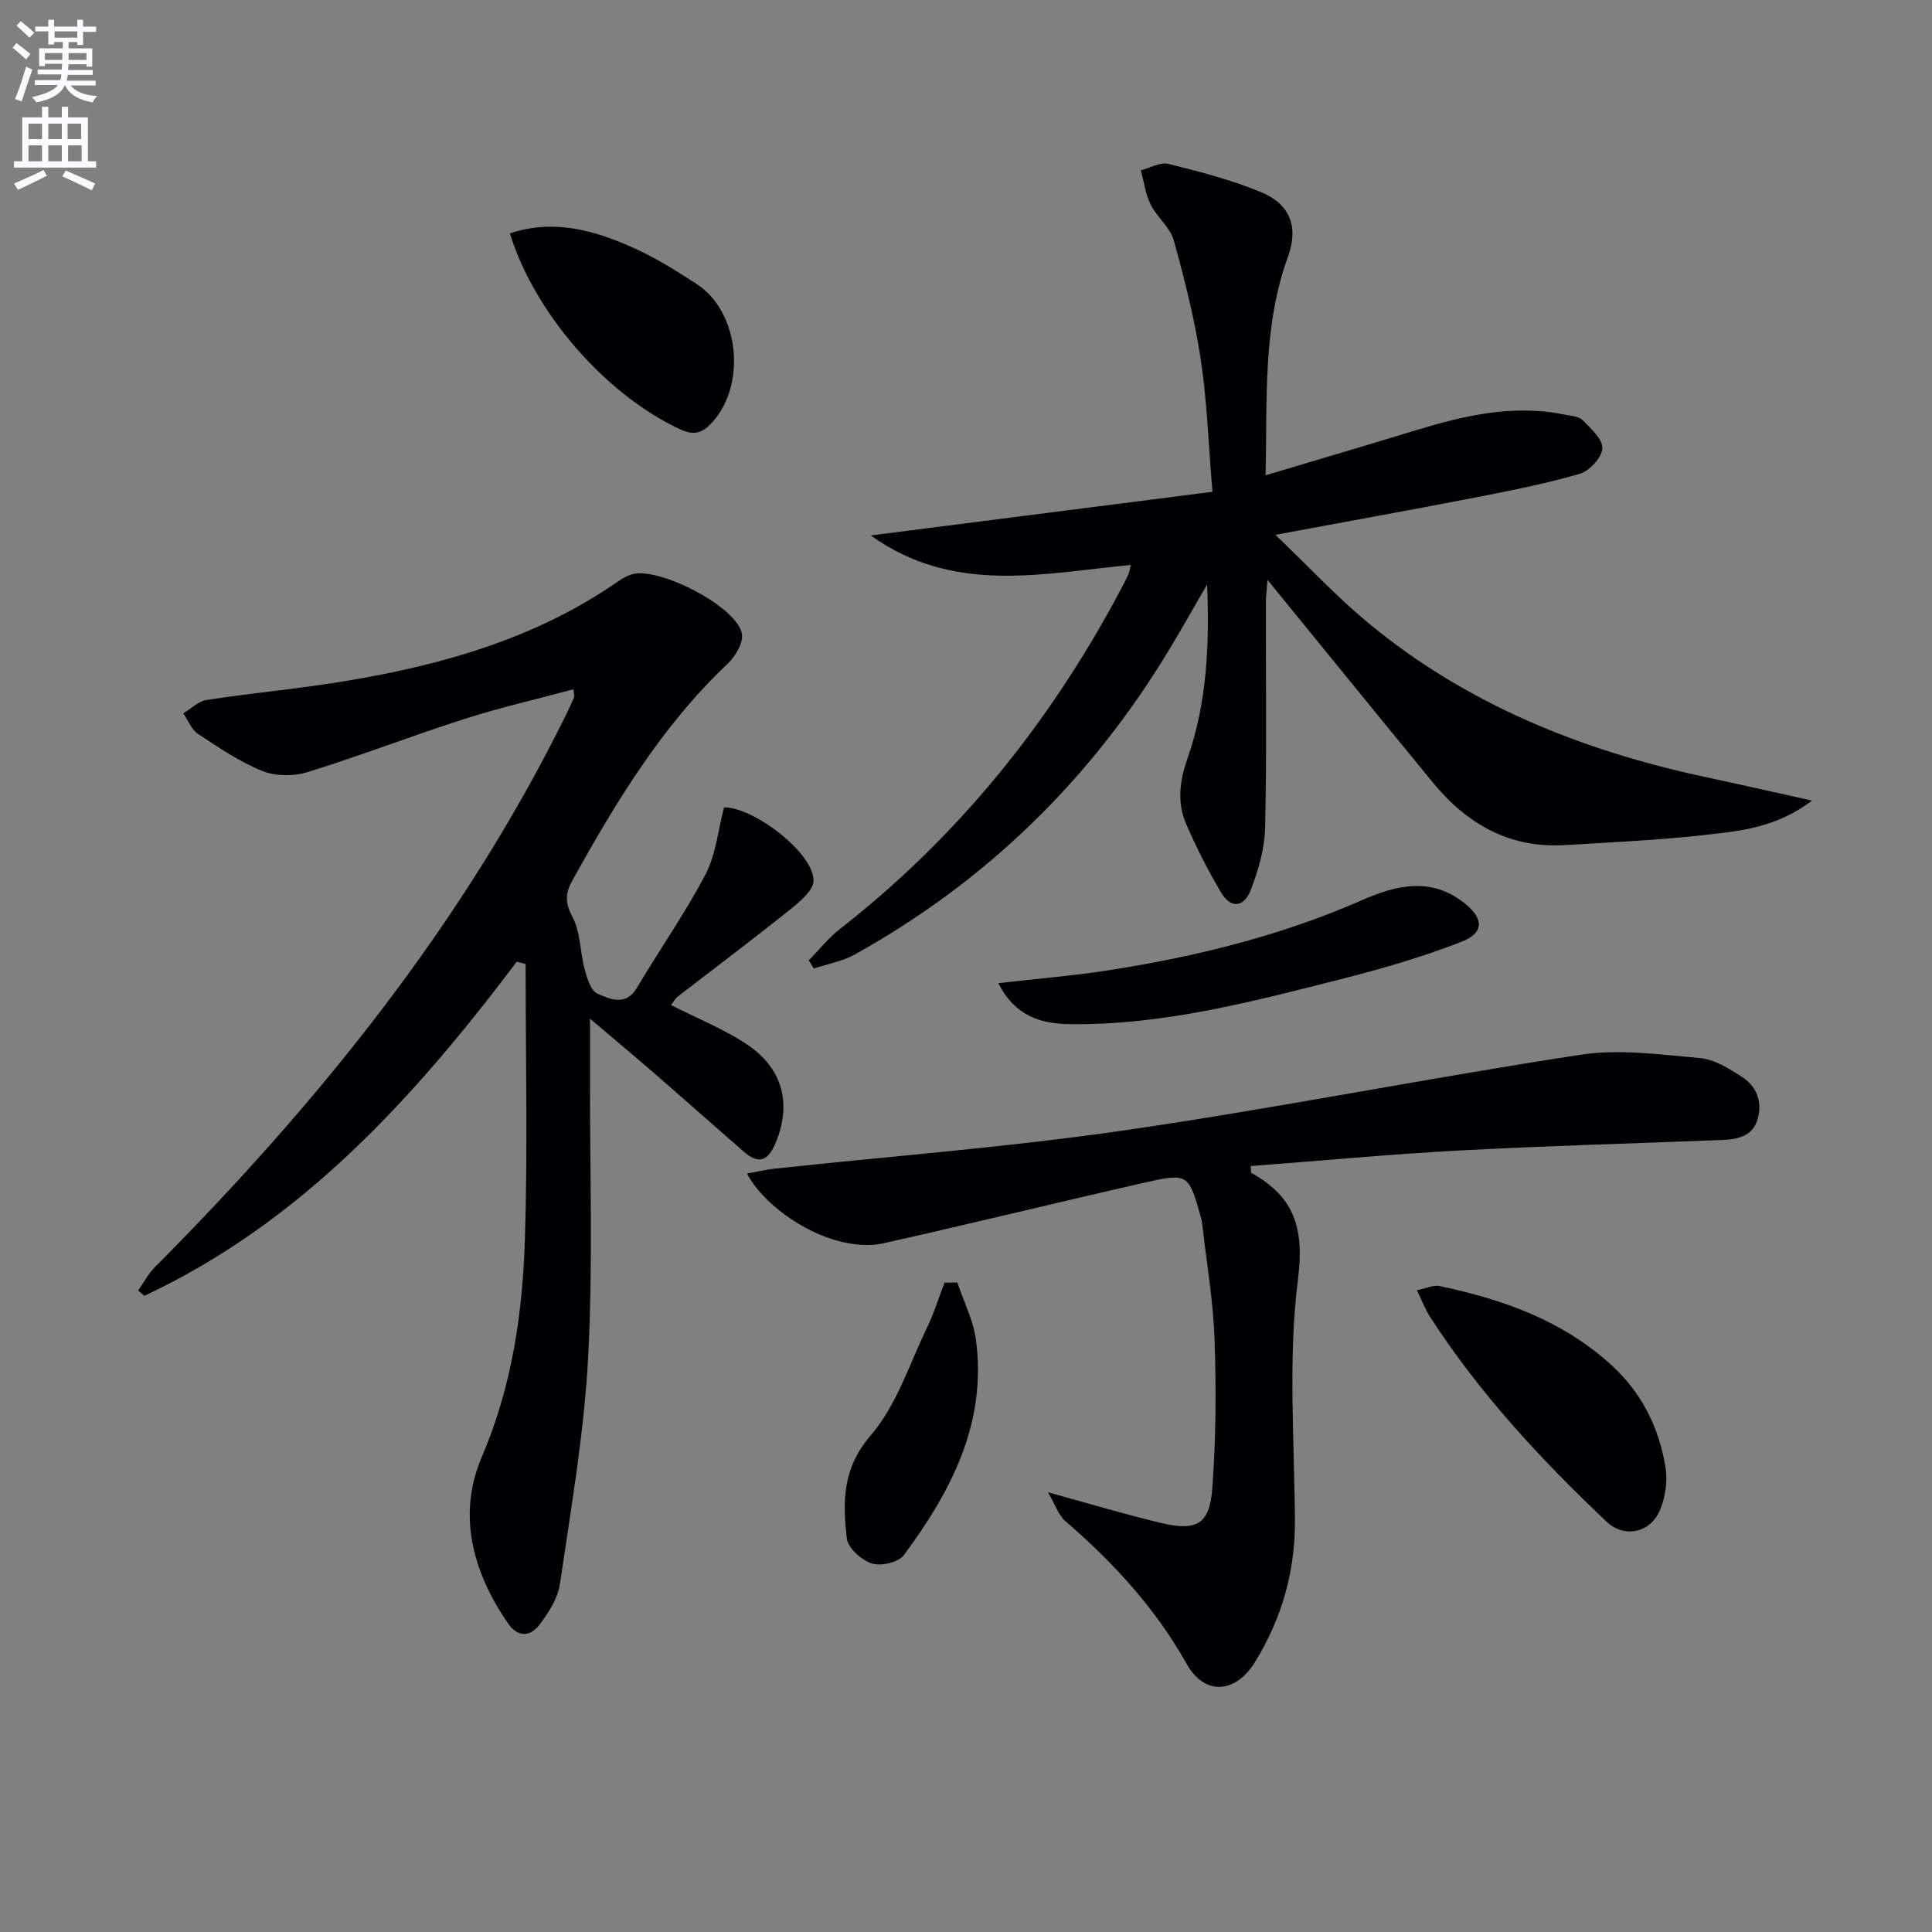 <svg enable-background="new 0 0 400 400" viewBox="0 0 400 400" xmlns="http://www.w3.org/2000/svg"><rect x="0" y="0" width="400" height="400" fill="#808080" stroke="none"/><path d="m2.6 9.9.8-1c.9.7 1.9 1.4 2.9 2.3l-.9 1.1c-1.1-1-2-1.8-2.8-2.4zm.5 10.6c.9-2.1 1.6-4.3 2.3-6.7.4.2.8.4 1.3.6-.7 2.1-1.5 4.3-2.2 6.6zm.3-15.2.9-.9c1 .8 2 1.6 2.8 2.4l-1 1c-.9-.9-1.8-1.7-2.7-2.5zm12.6-1.2h1.2v1.4h2.7v1.1h-2.7v2.7h-1.2v-.6h-1.8v1.3h4.9v3.8h-1.2v-.5h-3.7c0 .4-.1.9-.1 1.2h5.1v1h-5.2c0 .5-.1.9-.2 1.2h6v1h-5.2c1.1 1.3 2.9 2 5.5 2.2-.4.4-.7.8-.9 1.3-2.9-.5-4.8-1.6-5.7-3.5h-.1c-.8 1.7-2.7 2.9-5.9 3.5-.2-.4-.6-.8-.9-1.1 2.8-.6 4.6-1.4 5.4-2.5h-4.8v-1h5.3c.1-.3.2-.7.2-1.2h-4.9v-1h5c0-.4 0-.8.1-1.2h-3.6v.5h-1.2v-3.7h4.9v-1.3h-1.8v.5h-1.2v-2.7h-2.7v-1h2.7v-1.4h1.2v1.4h4.8zm-6.7 8.3h3.6c0-.4 0-.9 0-1.4h-3.6zm1.9-4.6h4.8v-1.3h-4.7v1.3zm6.7 3.2h-3.7v1.4h3.7z" fill="#fbfafc"/><path d="m8.7 22.1h1.3v2.2h2.8v-2.2h1.3v2.2h4.1v9.1h1.7v1.3h-17v-1.3h1.7v-9.1h4.1zm.3 13.1.7 1.2c-1.8.9-3.8 1.9-6 2.9-.2-.4-.5-.8-.8-1.3 2.3-1 4.4-1.9 6.1-2.8zm-3.1-6.4h2.8v-3.2h-2.8zm0 4.6h2.8v-3.3h-2.8zm4.1-4.6h2.8v-3.2h-2.8zm0 4.6h2.8v-3.3h-2.8zm3.6 1.9c2.1.9 4.1 1.8 6.1 2.7l-.7 1.4c-2.2-1.1-4.2-2-6.1-2.9zm3.2-9.7h-2.8v3.2h2.8zm-2.7 7.8h2.8v-3.3h-2.8z" fill="#fbfafc"/><g fill="#010104"><path d="m106.98 199.12c-21.22 28.16-44.55 53.92-77.09 69.17-.43-.37-.86-.74-1.29-1.11 1.14-1.61 2.07-3.42 3.44-4.8 33.87-34.05 63.77-71.04 85.15-114.38.59-1.19 1.14-2.4 1.66-3.62.11-.25-.03-.61-.12-1.67-7.59 2.04-15.15 3.77-22.51 6.12-10.9 3.49-21.59 7.63-32.51 11.02-2.87.89-6.64.88-9.38-.22-4.72-1.91-9.05-4.85-13.33-7.68-1.36-.9-2.05-2.81-3.05-4.26 1.61-.96 3.14-2.52 4.86-2.78 9.84-1.5 19.79-2.38 29.6-4.05 19.8-3.36 38.88-8.87 55.65-20.55.81-.56 1.71-1.06 2.65-1.37 5.46-1.79 21.91 6.67 22.89 12.26.33 1.87-1.34 4.7-2.94 6.21-13.63 12.88-23.14 28.66-32.14 44.84-1.5 2.7-1.58 4.6-.01 7.55 1.7 3.18 1.57 7.29 2.55 10.92.49 1.83 1.26 4.4 2.62 5 2.64 1.15 5.89 2.69 8.23-1.27 4.65-7.85 9.93-15.35 14.16-23.42 2.15-4.11 2.59-9.12 3.83-13.87 5.96-.1 18.43 9.24 18.54 15.12.04 2.02-2.88 4.45-4.93 6.09-7.63 6.12-15.46 11.98-23.19 17.97-.61.47-.99 1.24-1.39 1.75 5.35 2.72 10.77 4.88 15.54 8.02 7.65 5.03 9.46 12.42 6.15 20.44-1.55 3.75-3.49 4.64-6.62 1.9-6.27-5.46-12.49-10.99-18.77-16.44-3.99-3.46-8.05-6.84-13.07-11.1 0 5.04.01 8.93 0 12.82-.05 19.16.63 38.35-.4 57.45-.84 15.67-3.57 31.26-5.84 46.82-.43 2.93-2.33 5.86-4.18 8.32-1.89 2.52-4.48 2.79-6.56-.22-7.35-10.62-10.53-22.55-5.43-34.45 6.26-14.62 8.45-29.74 8.93-45.18.59-18.95.14-37.92.14-56.89-.61-.14-1.22-.3-1.84-.46z"/><path d="m167.45 198.83c2.12-2.16 4.02-4.59 6.38-6.44 24.41-19.04 43.39-42.56 57.92-69.79.63-1.18 1.25-2.35 1.82-3.56.21-.43.26-.93.56-2.07-18.23 1.72-36.65 6.21-53.85-6.11 24.05-3.07 47.1-6.02 70.74-9.04-.83-9.99-1.11-18.78-2.42-27.42-1.26-8.32-3.34-16.55-5.6-24.68-.75-2.68-3.47-4.75-4.76-7.35-1.08-2.17-1.39-4.72-2.04-7.11 1.92-.49 4.04-1.75 5.74-1.32 6.53 1.63 13.13 3.32 19.32 5.92 5.9 2.48 7.6 7.23 5.41 13.25-5.25 14.44-4.29 29.41-4.64 45.29 10.8-3.23 20.94-6.21 31.05-9.3 10.09-3.08 20.23-5.44 30.86-3.26 1.29.26 2.92.34 3.73 1.15 1.71 1.73 4.19 3.96 4.08 5.86s-2.69 4.68-4.71 5.26c-7.14 2.07-14.48 3.5-21.79 4.93-13.14 2.55-26.32 4.92-41.2 7.69 6.98 6.67 12.7 12.82 19.11 18.14 20.42 16.95 44.31 26.53 70.02 32.03 6.92 1.48 13.82 3.05 21.99 4.85-7.36 5.58-14.72 6.28-21.85 7.08-9.74 1.1-19.55 1.55-29.35 2.14-11.42.68-20.24-4.35-27.28-12.92-11.29-13.75-22.5-27.56-34.26-41.98-.15 2-.35 3.37-.35 4.75-.02 15.5.2 31-.15 46.49-.1 4.35-1.38 8.84-2.97 12.94-1.45 3.75-4.21 3.86-6.2.47-2.67-4.56-5.11-9.3-7.19-14.15-1.9-4.41-1.35-8.86.27-13.49 4.05-11.54 4.59-23.62 4.08-36.07-2.6 4.47-5.13 8.97-7.8 13.4-16.14 26.82-37.8 47.99-65.16 63.22-2.57 1.43-5.64 1.95-8.48 2.89-.35-.57-.69-1.13-1.03-1.69z"/><path d="m216.97 308.96c8.6 2.36 15.99 4.6 23.49 6.37 7.31 1.72 9.98.23 10.53-7.14.76-10.25.83-20.59.47-30.87-.27-7.92-1.64-15.81-2.53-23.71-.06-.49-.14-.99-.27-1.47-2.58-9.21-2.62-9.36-12.15-7.19-17.94 4.09-35.81 8.49-53.76 12.49-2.76.62-5.95.29-8.75-.39-7.8-1.92-16.22-8.08-19.34-14.07 2.03-.37 3.82-.81 5.63-1.01 24.26-2.62 48.64-4.46 72.77-7.98 31.49-4.59 62.73-10.82 94.19-15.62 8.05-1.23 16.55-.03 24.78.7 2.95.26 5.9 2.16 8.53 3.82 3.06 1.94 4.35 5.09 3.37 8.69-1.02 3.75-4.22 4.32-7.52 4.45-18.11.71-36.24 1.2-54.33 2.17-14.38.77-28.74 2.13-43.14 3.22.09.87.02 1.35.17 1.43 8.85 4.94 10.97 11.39 9.62 22.06-2.08 16.4-.73 33.24-.63 49.9.06 10.61-2.74 20.33-8.27 29.3-4.03 6.54-10.42 7.03-14.15.37-6.48-11.53-15.15-20.96-25.05-29.49-1.5-1.28-2.19-3.54-3.66-6.03z"/><path d="m293.35 267.12c1.99-.39 3.44-1.12 4.69-.86 13.13 2.76 25.55 7.15 35.68 16.45 6.24 5.73 9.8 12.96 11.12 21.17.45 2.79-.05 6.06-1.13 8.7-1.94 4.77-7.41 5.95-11.05 2.5-13.65-12.92-26.41-26.64-36.63-42.52-.96-1.48-1.58-3.18-2.68-5.44z"/><path d="m206.69 203.55c8.09-.93 15.48-1.52 22.79-2.66 18.07-2.81 35.72-7.15 52.55-14.54 7.01-3.08 14.26-4.87 21.17.64 4.07 3.24 4.13 6.18-.79 8.07-7.85 3.02-15.98 5.43-24.15 7.5-18.62 4.72-37.24 9.72-56.7 9.48-6.12-.06-11.44-1.7-14.87-8.49z"/><path d="m105.56 48.32c9.08-3.02 17.37-.66 25.33 2.88 4.68 2.08 9.1 4.82 13.4 7.64 8.87 5.81 10.31 21.03 3.01 28.77-1.97 2.09-3.64 2.58-6.44 1.29-15.22-7.02-30.11-23.85-35.3-40.58z"/><path d="m198.21 265.53c1.32 3.94 3.29 7.78 3.84 11.82 2.33 17.23-5.14 31.44-14.94 44.65-1.11 1.49-4.73 2.31-6.62 1.7-2.13-.69-4.93-3.2-5.16-5.18-.88-7.53-.95-14.52 4.95-21.35 5.32-6.16 7.97-14.67 11.62-22.23 1.46-3.01 2.45-6.25 3.65-9.38.89-.01 1.77-.02 2.66-.03z"/></g></svg>